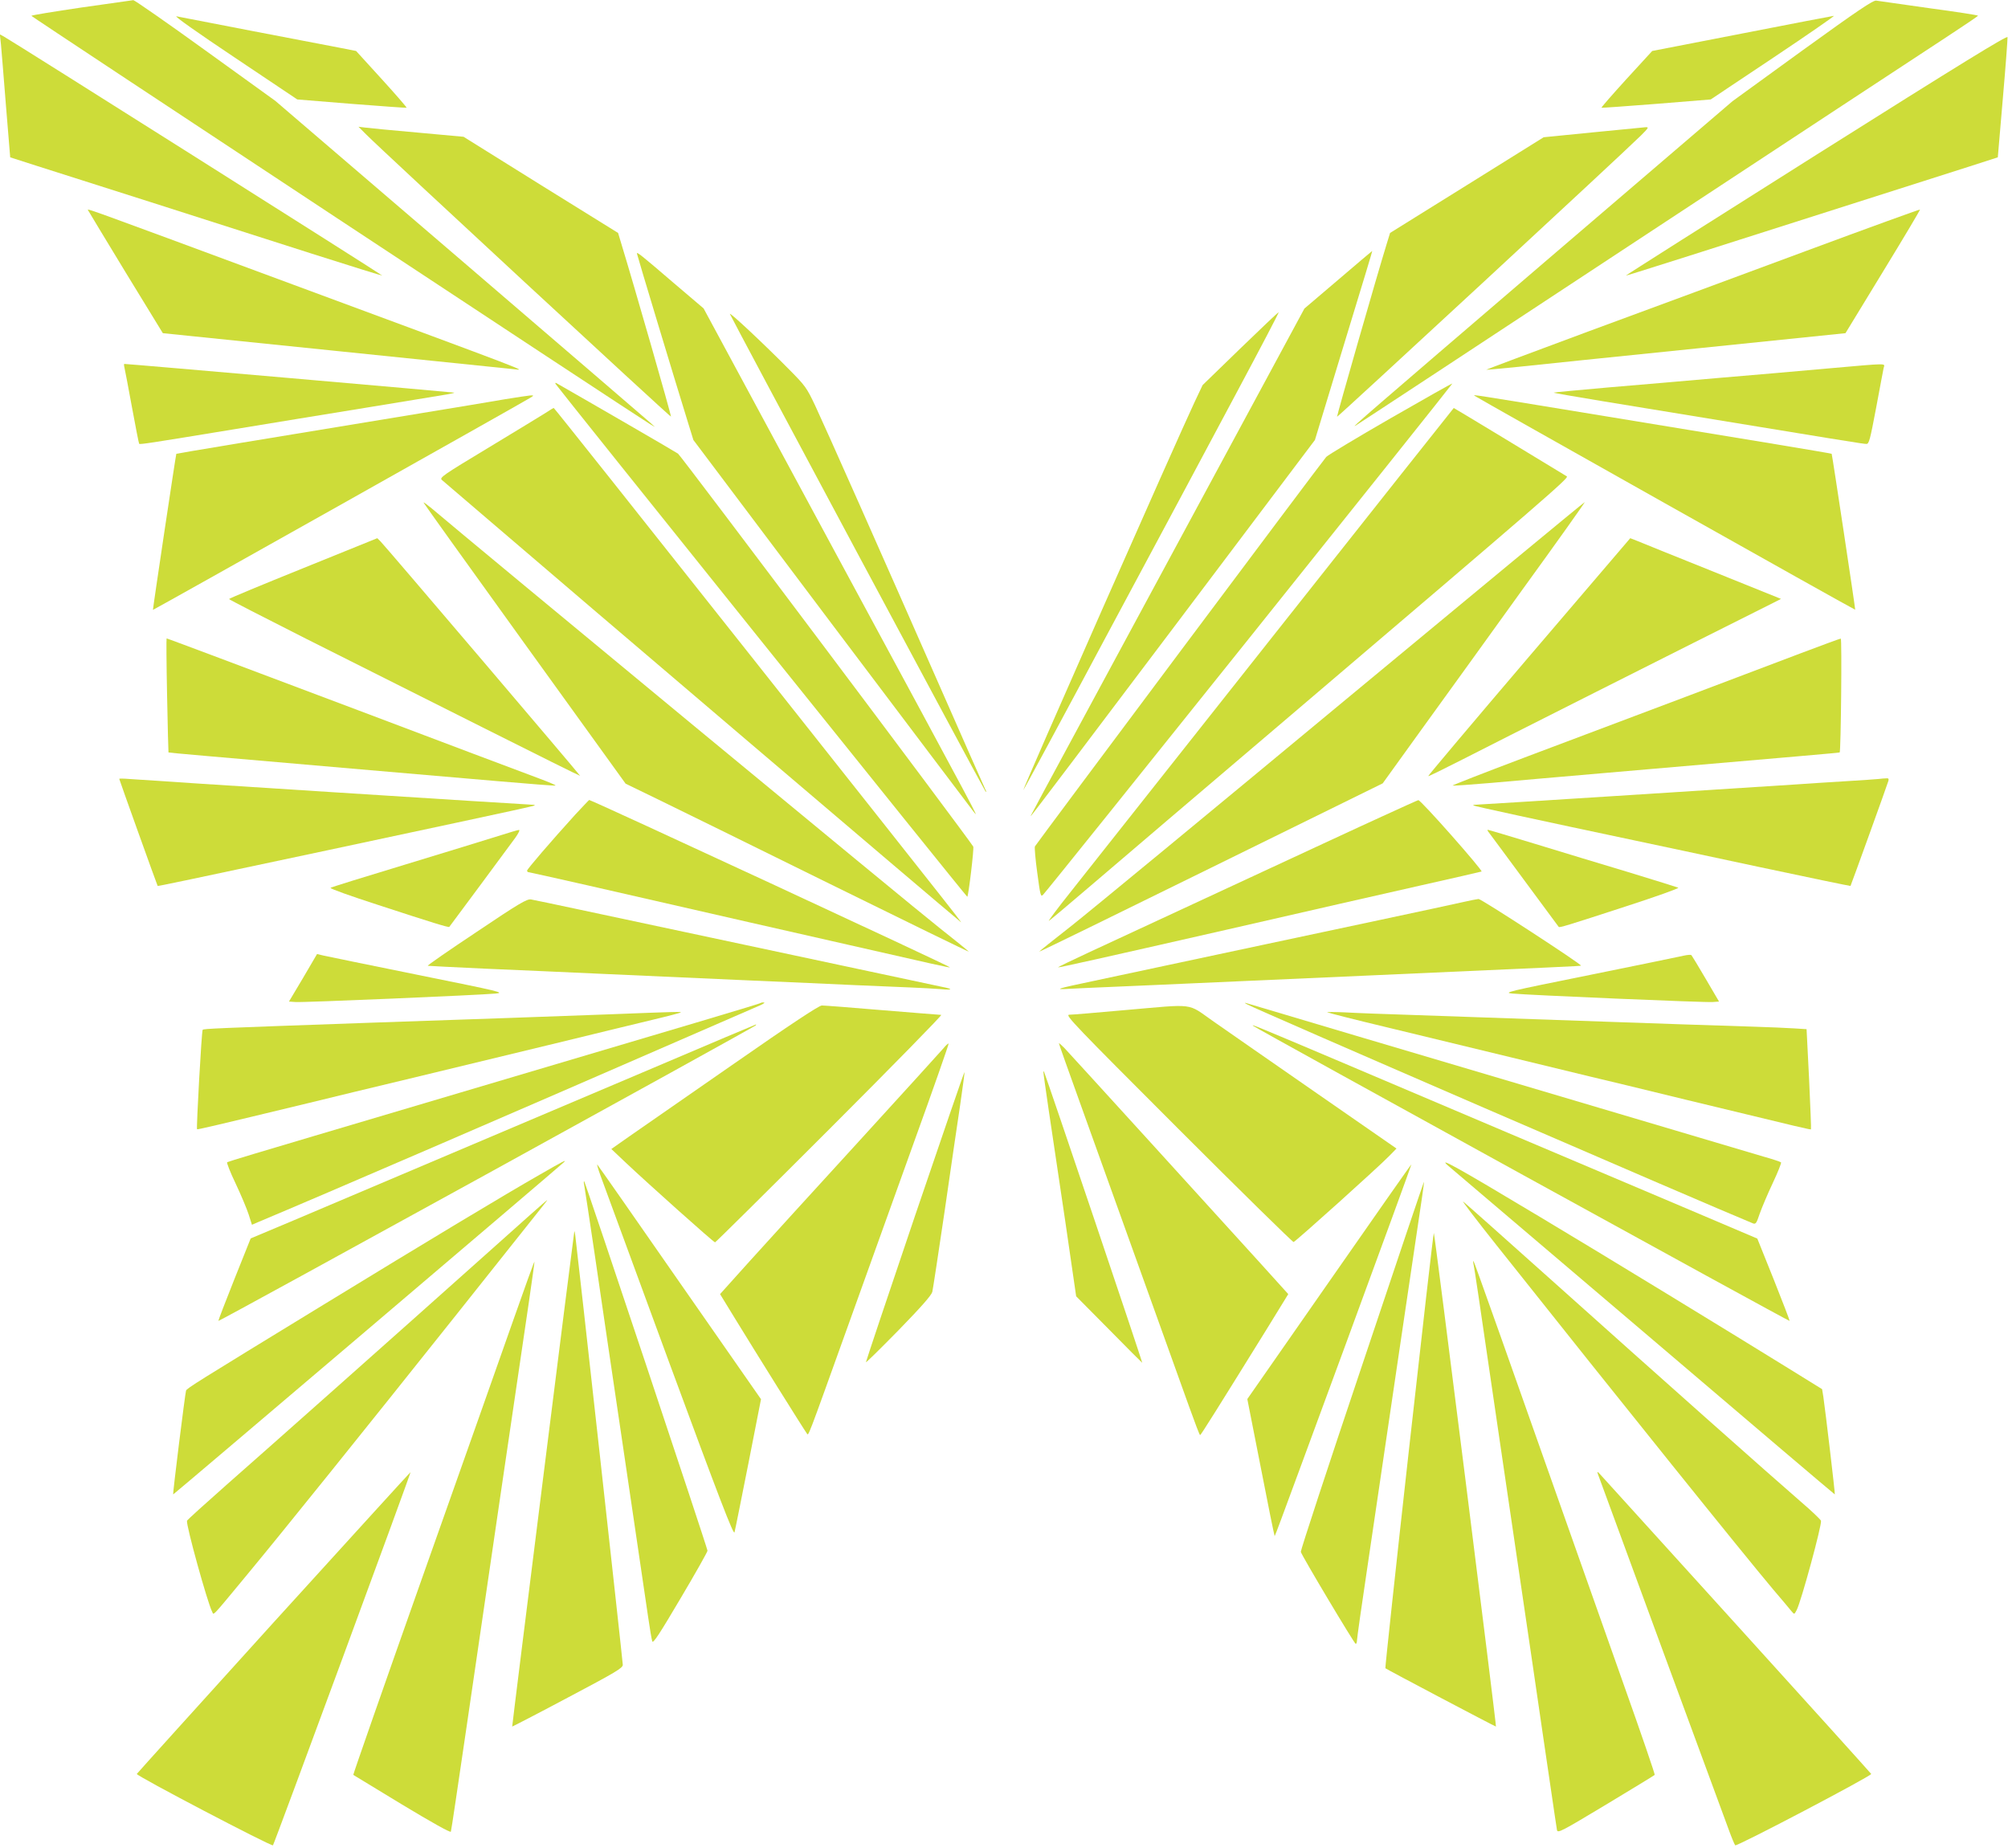 <?xml version="1.0" standalone="no"?>
<!DOCTYPE svg PUBLIC "-//W3C//DTD SVG 20010904//EN"
 "http://www.w3.org/TR/2001/REC-SVG-20010904/DTD/svg10.dtd">
<svg version="1.0" xmlns="http://www.w3.org/2000/svg"
 width="1280pt" height="1178pt" viewBox="0 0 1280 1178"
 preserveAspectRatio="xMidYMid meet">
<g transform="translate(0,1178) scale(0.1,-0.1)"
fill="#cddc39" stroke="none">
<path d="M518 11732 c-175 -26 -318 -49 -318 -53 0 -5 3853 -2548 3944 -2603
l31 -18 -25 23 c-14 13 -559 481 -1210 1040 l-1185 1016 -445 321 c-245 177
-452 321 -460 321 -8 -1 -158 -22 -332 -47z"/>
<path d="M11489 11458 l-445 -323 -1190 -1019 c-1149 -985 -1246 -1069 -1214
-1050 8 4 814 534 1790 1177 976 642 1866 1228 1977 1300 111 73 202 134 202
137 1 3 -140 25 -312 48 -171 24 -323 46 -337 48 -20 3 -114 -60 -471 -318z"/>
<path d="M1495 11414 l400 -268 345 -28 c190 -15 348 -26 352 -25 3 1 -68 83
-158 182 l-164 180 -112 22 c-62 12 -313 60 -558 107 -245 47 -458 89 -475 92
-18 3 132 -103 370 -262z"/>
<path d="M11103 11566 l-571 -111 -165 -180 c-90 -99 -162 -181 -158 -182 3
-1 161 10 351 25 l345 28 400 267 c220 147 393 267 385 266 -8 -1 -272 -51
-587 -113z"/>
<path d="M6 11498 c3 -35 18 -211 32 -392 l27 -329 165 -53 c91 -29 421 -134
735 -234 314 -100 772 -247 1019 -326 248 -79 451 -142 453 -141 2 3 -2365
1499 -2414 1525 l-24 13 7 -63z"/>
<path d="M11578 10793 c-669 -422 -1216 -769 -1214 -770 2 -2 359 111 2191
696 l180 58 32 374 c18 206 31 382 30 392 -1 13 -288 -163 -1219 -750z"/>
<path d="M2335 10922 c99 -100 1938 -1802 1942 -1798 4 4 -238 846 -313 1091
l-24 80 -493 306 -492 307 -295 27 c-162 14 -313 29 -335 32 l-40 5 50 -50z"/>
<path d="M10152 10936 l-312 -31 -489 -305 -490 -305 -20 -65 c-64 -207 -321
-1103 -318 -1107 4 -3 1820 1677 1937 1793 49 49 52 54 30 53 -14 -1 -166 -16
-338 -33z"/>
<path d="M563 10437 c3 -6 111 -185 240 -397 l235 -384 1093 -112 c602 -62
1119 -115 1149 -118 66 -7 149 -38 -1410 539 -1407 521 -1313 487 -1307 472z"/>
<path d="M11515 10181 c-396 -147 -1018 -377 -1382 -511 -364 -135 -660 -246
-659 -247 1 -1 92 7 201 18 110 12 625 65 1144 118 l945 97 239 392 c132 216
238 394 236 396 -2 2 -328 -116 -724 -263z"/>
<path d="M8530 9996 l-215 -183 -820 -1519 c-1004 -1859 -926 -1714 -922
-1714 3 0 410 539 907 1198 l902 1197 149 490 c177 580 218 715 216 715 -1 0
-99 -83 -217 -184z"/>
<path d="M4060 10164 c0 -7 240 -802 326 -1079 l34 -110 882 -1172 c486 -644
893 -1184 906 -1200 32 -39 66 -102 -884 1656 l-839 1555 -194 165 c-207 178
-231 196 -231 185z"/>
<path d="M4653 9778 c11 -29 1619 -3033 1629 -3043 7 -6 7 -2 0 10 -6 12 -135
304 -287 650 -384 873 -732 1657 -799 1800 -54 114 -63 126 -164 228 -163 165
-386 374 -379 355z"/>
<path d="M7906 9558 l-240 -233 -52 -110 c-113 -240 -1096 -2467 -1091 -2472
2 -1 248 455 547 1015 300 559 667 1245 816 1525 149 279 269 507 265 507 -3
0 -114 -105 -245 -232z"/>
<path d="M793 9438 c3 -13 25 -126 48 -253 23 -126 44 -232 46 -234 4 -6 73 5
591 90 232 38 614 101 850 139 235 39 460 75 499 82 40 6 71 13 69 15 -2 2
-2078 183 -2104 183 -2 0 -2 -10 1 -22z"/>
<path d="M11640 9430 c-173 -16 -479 -42 -680 -59 -201 -18 -520 -45 -709 -61
-189 -17 -346 -31 -347 -33 -2 -2 139 -26 314 -55 1628 -267 1658 -272 1680
-272 16 0 23 27 61 228 23 125 45 239 48 255 7 33 45 33 -367 -3z"/>
<path d="M3541 9333 c6 -14 2622 -3274 2625 -3270 8 8 44 310 38 320 -35 58
-1862 2491 -1882 2505 -20 14 -550 321 -776 450 -5 3 -7 1 -5 -5z"/>
<path d="M8865 9114 c-215 -124 -400 -235 -411 -247 -19 -19 -1837 -2451
-1857 -2483 -3 -6 3 -82 15 -168 20 -149 22 -156 38 -139 39 40 2611 3255
2608 3258 -2 2 -179 -98 -393 -221z"/>
<path d="M3220 9235 c-74 -13 -315 -53 -535 -89 -1024 -168 -1559 -257 -1561
-259 -3 -4 -151 -992 -149 -995 2 -2 2342 1313 2400 1349 30 18 30 19 5 18
-14 -1 -86 -12 -160 -24z"/>
<path d="M9401 9256 c8 -8 2422 -1366 2425 -1363 2 2 -147 991 -150 994 -2 3
-644 109 -1433 238 -908 149 -852 140 -842 131z"/>
<path d="M3480 9149 c-25 -16 -188 -115 -363 -221 -297 -179 -317 -193 -300
-208 10 -8 144 -123 298 -255 479 -412 2941 -2509 3000 -2555 23 -18 135 -160
-1345 1709 -679 858 -1237 1560 -1240 1560 -3 0 -25 -13 -50 -30z"/>
<path d="M8130 7744 c-624 -789 -1209 -1528 -1299 -1642 -91 -114 -155 -200
-144 -192 12 8 140 116 285 240 144 124 704 600 1243 1059 1636 1393 1788
1525 1773 1534 -129 79 -720 437 -721 436 -1 0 -513 -646 -1137 -1435z"/>
<path d="M2700 8576 c0 -3 290 -408 644 -899 l644 -893 204 -99 c112 -54 603
-296 1092 -537 489 -241 891 -437 892 -435 1 1 -84 70 -189 153 -148 115
-2979 2455 -3234 2672 -29 24 -53 42 -53 38z"/>
<path d="M8565 7309 c-841 -698 -1623 -1343 -1736 -1432 -114 -89 -206 -163
-205 -164 2 -2 495 239 1096 535 l1094 538 245 340 c135 186 426 590 647 897
222 306 400 557 396 556 -4 0 -695 -572 -1537 -1270z"/>
<path d="M1933 8158 c-260 -105 -473 -193 -473 -197 0 -3 222 -117 493 -254
270 -136 773 -388 1117 -561 344 -173 626 -313 628 -312 2 3 -1235 1456 -1271
1493 l-22 22 -472 -191z"/>
<path d="M9746 7593 c-355 -416 -644 -759 -642 -761 3 -2 100 46 218 106 159
82 1464 740 1982 999 l49 25 -439 177 c-241 97 -458 184 -481 194 l-41 16
-646 -756z"/>
<path d="M1065 7348 c4 -200 8 -364 9 -365 2 -2 257 -24 1286 -113 250 -22
616 -53 813 -70 197 -17 363 -30 368 -28 5 2 -42 22 -104 45 -61 23 -263 99
-447 168 -346 131 -1019 385 -1594 601 -181 68 -331 124 -334 124 -2 0 -1
-163 3 -362z"/>
<path d="M11475 7614 c-278 -106 -1070 -405 -1767 -667 -251 -95 -452 -173
-448 -175 5 -2 116 6 247 17 131 12 445 39 698 61 1288 111 1519 131 1522 133
8 8 15 727 7 726 -5 0 -121 -43 -259 -95z"/>
<path d="M760 6815 c0 -5 242 -679 245 -683 2 -2 198 39 1085 228 179 38 547
117 819 175 272 58 497 107 499 110 3 3 -5 5 -18 5 -26 0 -2473 156 -2567 164
-35 3 -63 3 -63 1z"/>
<path d="M11975 6814 c-16 -2 -109 -8 -205 -14 -96 -6 -242 -15 -325 -21 -399
-26 -2014 -129 -2035 -129 -13 0 -21 -2 -18 -5 4 -4 423 -95 1038 -225 102
-21 450 -96 774 -165 324 -69 590 -124 592 -123 3 4 235 646 242 671 3 12 -1
17 -14 15 -11 0 -32 -2 -49 -4z"/>
<path d="M3668 6588 c-157 -173 -308 -349 -308 -358 0 -6 4 -10 8 -10 4 0 174
-38 377 -84 773 -177 1400 -320 1675 -382 525 -120 633 -144 636 -141 5 5
-2284 1067 -2300 1067 -2 0 -41 -42 -88 -92z"/>
<path d="M8810 6575 c-124 -56 -551 -255 -950 -440 -399 -185 -814 -378 -922
-428 -108 -50 -196 -93 -194 -94 3 -3 262 55 1079 241 634 145 868 199 1232
281 209 47 384 87 389 89 13 3 -387 457 -403 455 -3 0 -107 -47 -231 -104z"/>
<path d="M3175 6450 c-66 -21 -331 -102 -590 -181 -258 -78 -474 -145 -478
-149 -5 -5 130 -53 300 -108 348 -114 453 -146 457 -141 5 6 378 509 420 567
21 29 32 52 24 51 -7 0 -67 -18 -133 -39z"/>
<path d="M9487 6478 c6 -7 108 -146 228 -308 120 -162 219 -297 221 -299 5 -6
49 7 432 132 188 61 337 114 330 118 -7 3 -150 48 -318 99 -168 50 -436 132
-597 181 -161 49 -295 89 -299 89 -3 0 -2 -6 3 -12z"/>
<path d="M3037 5838 c-176 -117 -315 -213 -310 -215 4 -1 166 -9 358 -18 193
-8 548 -24 790 -35 242 -11 645 -29 895 -40 250 -11 554 -24 675 -30 121 -5
281 -12 355 -15 74 -3 164 -8 200 -11 74 -7 77 1 4 15 -27 6 -240 51 -474 101
-234 50 -679 145 -990 211 -311 66 -691 147 -845 180 -154 33 -293 62 -310 65
-26 4 -73 -23 -348 -208z"/>
<path d="M9325 6029 c-44 -10 -280 -61 -525 -113 -245 -52 -583 -124 -752
-160 -732 -156 -933 -199 -1088 -232 -220 -46 -245 -54 -150 -48 41 2 181 9
310 14 129 6 334 14 455 20 121 5 627 28 1125 50 1235 55 1375 61 1378 64 7 7
-636 426 -653 425 -11 -1 -56 -10 -100 -20z"/>
<path d="M1932 5546 l-90 -151 42 -3 c44 -4 1169 44 1275 54 61 6 34 12 -495
119 -307 62 -578 118 -601 123 l-42 10 -89 -152z"/>
<path d="M10735 5688 c-22 -5 -292 -61 -599 -123 -530 -107 -556 -113 -495
-119 106 -10 1231 -58 1276 -54 l41 3 -85 145 c-47 80 -88 148 -91 151 -4 3
-25 2 -47 -3z"/>
<path d="M4849 5386 c-2 -3 -189 -59 -414 -126 -956 -284 -1916 -569 -2430
-721 -302 -89 -553 -165 -557 -168 -4 -4 20 -65 54 -136 34 -72 71 -160 83
-197 l21 -66 44 19 c383 160 1664 713 2740 1182 234 102 441 192 460 200 19 9
28 16 19 16 -9 1 -18 -1 -20 -3z"/>
<path d="M7950 5377 c54 -31 2914 -1269 3224 -1396 18 -7 23 1 43 61 13 37 50
125 83 195 33 70 57 130 53 133 -5 4 -55 21 -113 37 -58 17 -472 140 -920 273
-448 133 -858 255 -910 270 -118 35 -1438 426 -1465 435 -13 4 -12 1 5 -8z"/>
<path d="M4666 4990 c-301 -209 -597 -415 -658 -457 l-111 -78 94 -89 c140
-132 558 -506 567 -506 4 0 333 326 732 725 399 399 718 725 710 725 -8 0
-177 14 -375 30 -198 17 -372 30 -386 30 -18 0 -194 -116 -573 -380z"/>
<path d="M7165 5340 c-176 -16 -333 -29 -350 -29 -27 -1 36 -67 695 -726 399
-399 730 -724 736 -723 13 3 547 483 612 551 l44 45 -509 353 c-279 194 -575
399 -656 456 -175 122 -108 113 -572 73z"/>
<path d="M3895 5314 c-431 -16 -800 -29 -1535 -54 -993 -35 -1061 -38 -1068
-45 -7 -6 -41 -626 -36 -634 3 -3 106 21 719 169 110 27 406 99 658 159 251
61 661 160 910 220 248 61 528 128 622 151 93 22 171 43 174 45 5 6 -10 6
-444 -11z"/>
<path d="M8460 5327 c3 -3 174 -47 380 -96 206 -50 560 -136 785 -190 226 -55
457 -111 515 -125 58 -13 337 -81 620 -150 756 -183 781 -189 784 -185 2 2 -4
147 -12 321 l-16 317 -80 5 c-45 3 -162 8 -261 11 -99 3 -306 10 -460 15 -455
16 -1407 49 -1725 60 -162 5 -349 12 -415 16 -66 3 -118 3 -115 1z"/>
<path d="M4150 4966 c-631 -268 -1674 -710 -2276 -965 l-276 -116 -104 -260
c-57 -143 -103 -263 -102 -266 3 -6 3409 1869 3425 1884 3 4 4 7 2 6 -2 0
-303 -127 -669 -283z"/>
<path d="M7990 5239 c41 -28 3415 -1885 3418 -1880 1 3 -45 123 -102 266
l-104 259 -473 201 c-261 111 -762 323 -1114 472 -352 149 -849 360 -1105 469
-506 214 -542 229 -520 213z"/>
<path d="M6014 5097 c-16 -19 -259 -286 -539 -593 -281 -307 -595 -652 -698
-766 l-187 -208 93 -152 c132 -216 447 -720 460 -736 12 -15 -5 -59 267 698
100 278 285 792 411 1144 127 351 228 640 226 643 -3 2 -18 -11 -33 -30z"/>
<path d="M6750 5129 c0 -4 59 -170 131 -370 305 -849 635 -1767 697 -1941 37
-103 69 -188 72 -187 5 0 110 168 428 681 l134 218 -178 197 c-270 298 -1212
1333 -1250 1373 -19 19 -34 32 -34 29z"/>
<path d="M5832 4027 c-172 -507 -312 -926 -312 -931 0 -5 93 87 208 204 145
149 209 222 215 244 4 17 39 247 78 511 38 264 83 572 100 684 16 112 29 205
27 206 -2 2 -144 -412 -316 -918z"/>
<path d="M6651 4948 c-1 -4 15 -114 34 -245 20 -131 67 -452 106 -712 l69
-475 208 -210 c114 -116 210 -212 213 -214 5 -2 -606 1808 -625 1853 -3 6 -5
7 -5 3z"/>
<path d="M3440 4291 c-216 -123 -713 -422 -1390 -836 -797 -487 -858 -525
-864 -540 -6 -18 -86 -658 -82 -662 2 -2 2461 2089 2491 2118 19 19 -4 7 -155
-80z"/>
<path d="M9240 4341 c19 -16 579 -493 1245 -1059 665 -567 1210 -1030 1211
-1029 3 3 -61 541 -73 622 l-8 49 -197 122 c-383 237 -1208 741 -1598 974
-550 330 -670 396 -580 321z"/>
<path d="M3828 4285 c16 -44 213 -579 437 -1189 320 -868 411 -1104 417 -1085
4 13 43 210 88 436 l81 413 -517 742 c-284 409 -521 748 -526 753 -5 6 4 -26
20 -70z"/>
<path d="M8473 3610 l-522 -749 85 -432 c46 -238 86 -434 88 -436 5 -5 -45
-138 456 1222 230 626 418 1140 417 1142 -2 1 -237 -335 -524 -747z"/>
<path d="M3724 4225 c3 -16 33 -212 66 -435 32 -223 118 -803 190 -1290 72
-487 140 -948 151 -1025 11 -77 23 -148 27 -159 6 -14 46 47 180 274 95 160
172 297 172 304 0 16 -778 2347 -786 2355 -3 3 -4 -7 0 -24z"/>
<path d="M8682 3074 c-217 -645 -392 -1179 -390 -1187 5 -23 342 -587 350
-587 4 0 8 10 8 22 0 12 31 233 70 492 38 259 128 869 200 1356 72 487 137
927 145 979 8 52 13 96 12 97 -1 1 -179 -526 -395 -1172z"/>
<path d="M3125 3808 c-639 -571 -1424 -1268 -1680 -1493 -137 -121 -251 -224
-253 -230 -7 -26 131 -524 160 -579 12 -23 -12 -49 223 235 228 275 738 909
1335 1659 282 355 528 664 547 688 19 23 33 42 31 42 -2 0 -166 -145 -363
-322z"/>
<path d="M9541 3840 c814 -1025 1571 -1966 1763 -2194 56 -65 108 -128 117
-139 17 -20 17 -20 32 9 29 56 161 542 155 569 -2 7 -59 62 -128 121 -177 153
-917 810 -1574 1399 -307 275 -568 507 -579 515 -11 8 85 -118 214 -280z"/>
<path d="M3661 3930 c-3 -8 -398 -3155 -396 -3157 0 -1 160 81 353 184 310
164 352 189 352 210 0 20 -292 2658 -303 2738 -2 17 -5 28 -6 25z"/>
<path d="M8981 2535 c-85 -762 -152 -1387 -150 -1390 7 -7 703 -374 705 -372
4 5 -391 3147 -396 3147 -3 0 -74 -623 -159 -1385z"/>
<path d="M3273 3367 c-72 -205 -332 -941 -578 -1635 -246 -695 -445 -1265
-443 -1267 2 -1 142 -86 311 -189 192 -116 309 -181 311 -173 3 6 47 307 100
667 108 742 337 2302 396 2700 21 145 38 265 37 267 -2 1 -62 -165 -134 -370z"/>
<path d="M9394 3715 c8 -43 21 -126 166 -1120 72 -489 167 -1135 211 -1435 44
-300 95 -653 115 -785 19 -132 37 -250 39 -262 5 -21 29 -8 312 162 169 102
309 187 311 190 3 2 -86 262 -198 577 -807 2285 -952 2694 -957 2698 -3 3 -3
-8 1 -25z"/>
<path d="M1745 1438 c-478 -528 -871 -963 -873 -967 -4 -12 859 -464 868 -455
8 9 881 2376 877 2379 -1 1 -393 -430 -872 -957z"/>
<path d="M10185 2385 c4 -11 187 -508 406 -1105 220 -597 414 -1123 431 -1170
17 -47 35 -89 39 -94 9 -10 871 443 867 455 -2 4 -385 429 -853 945 -467 515
-860 948 -873 963 -19 21 -22 22 -17 6z"/>
</g>
</svg>
